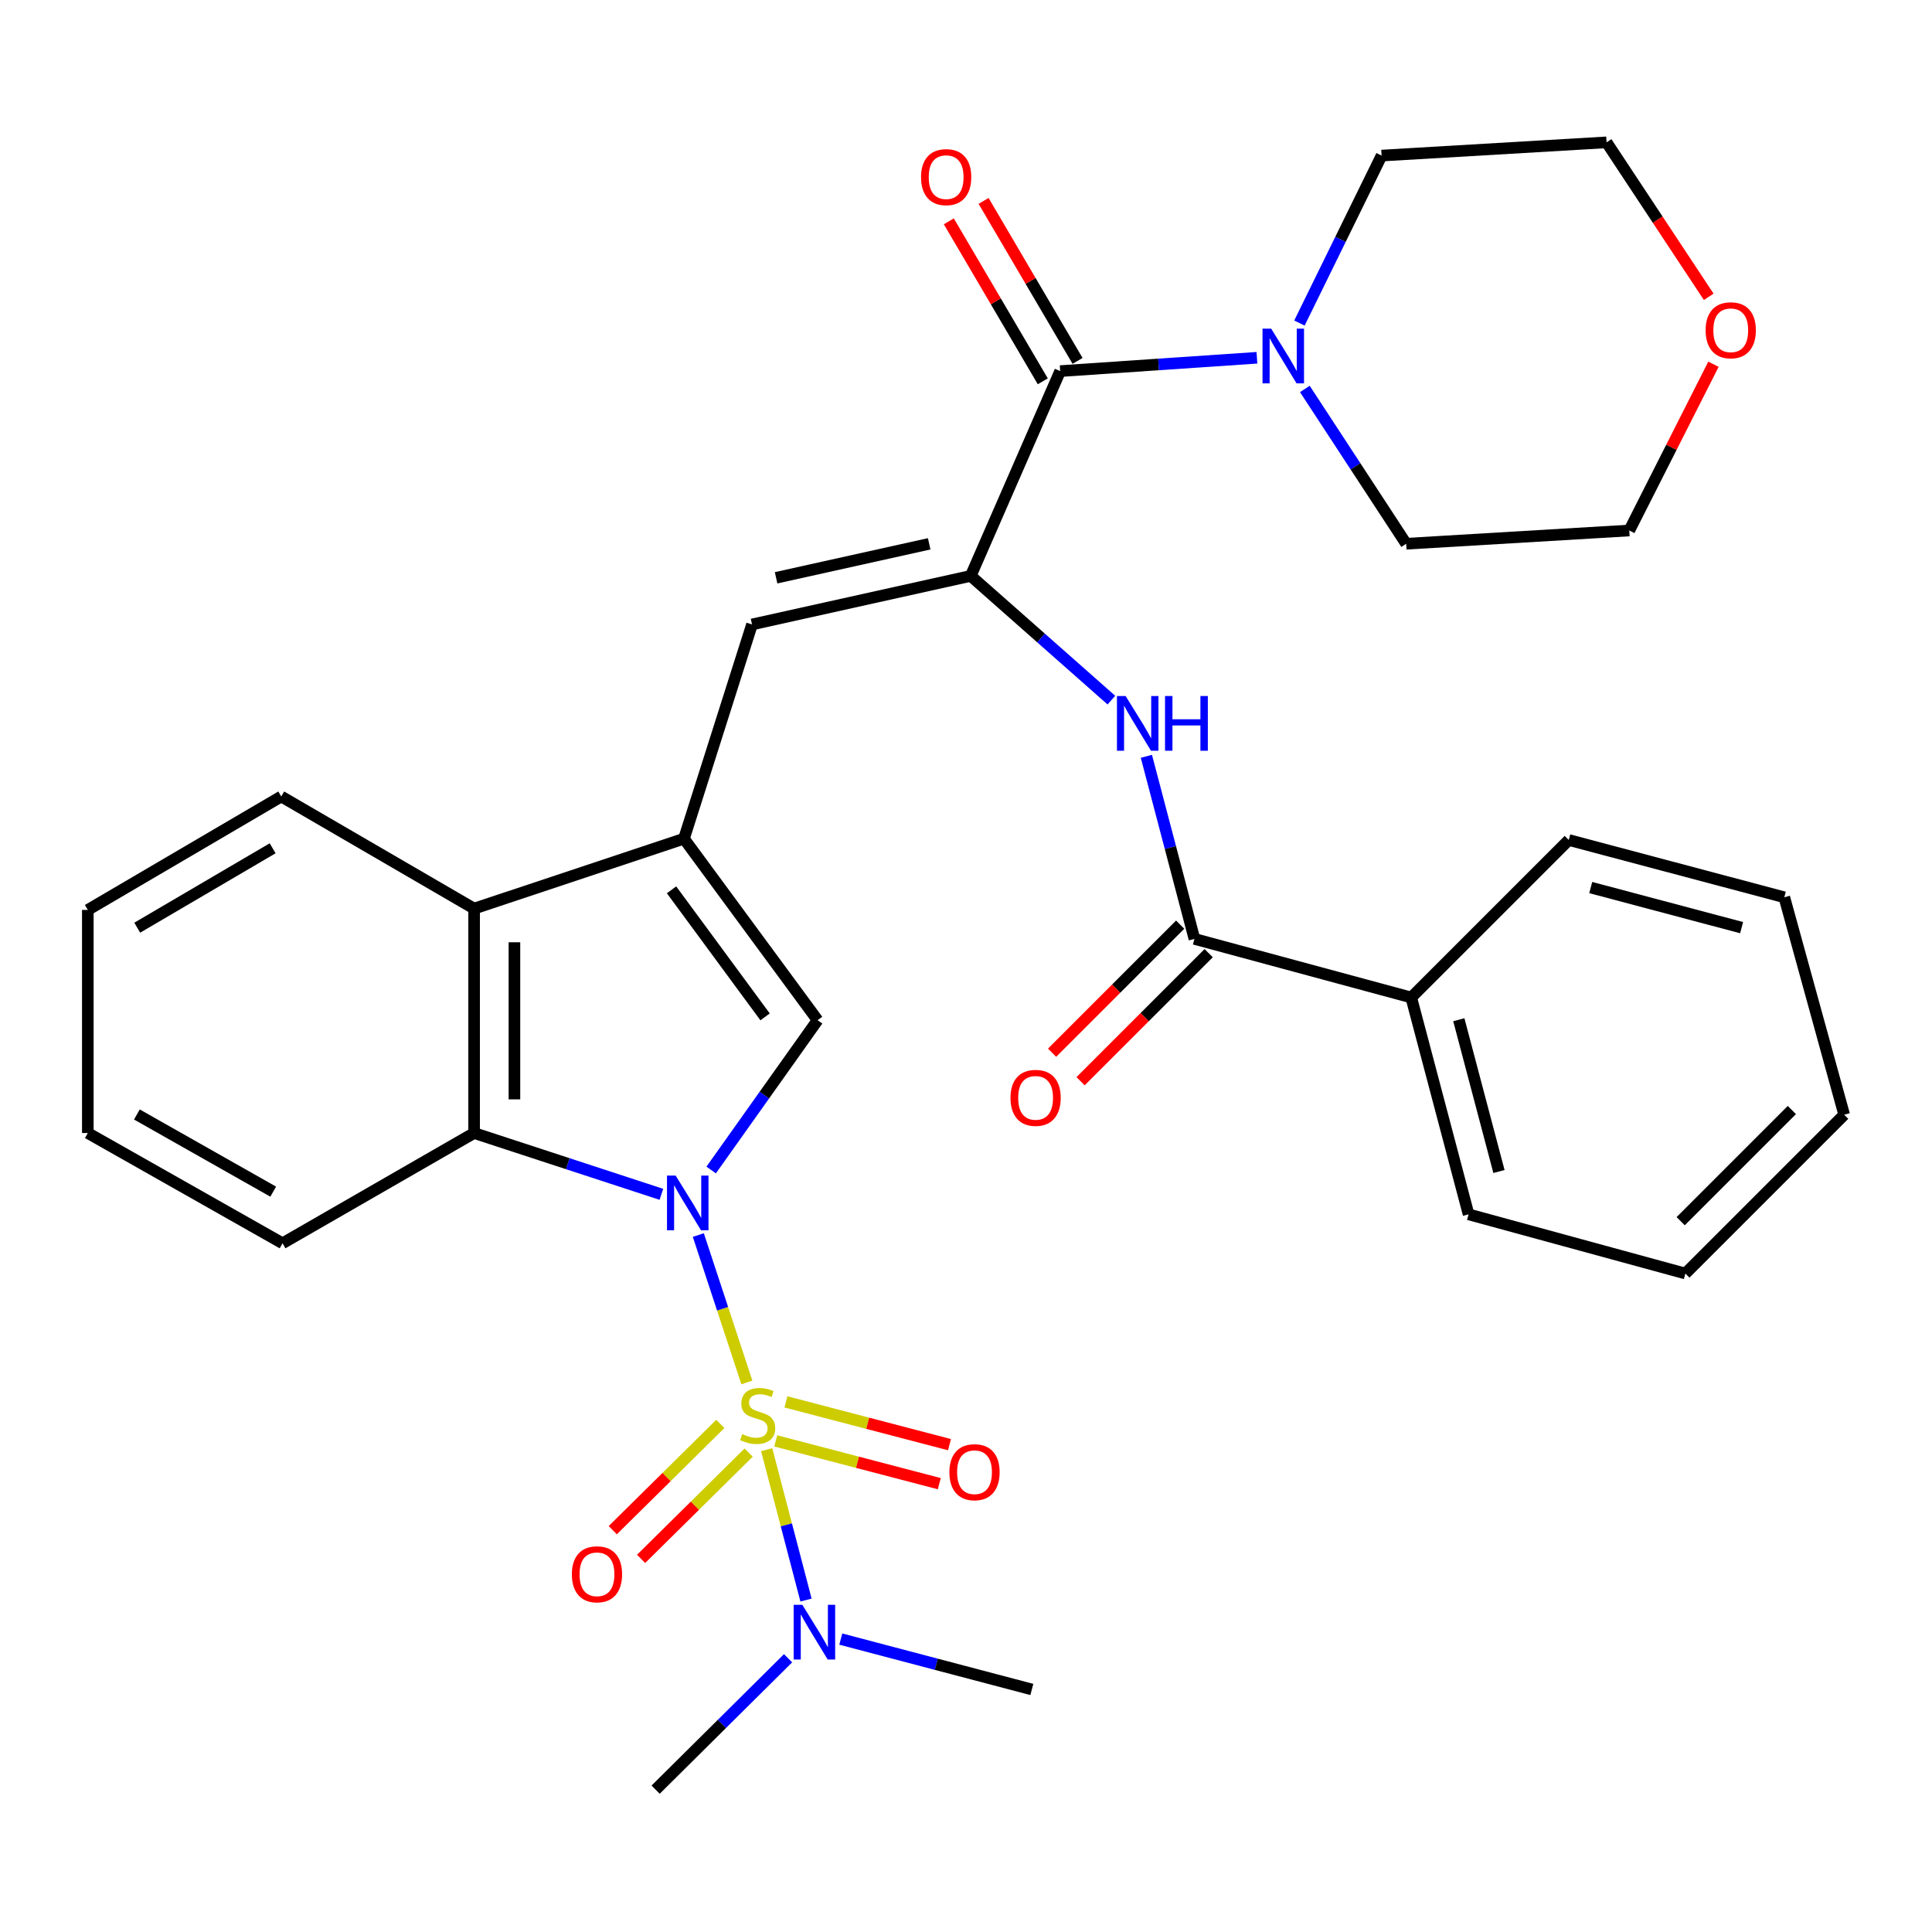 <?xml version='1.0' encoding='iso-8859-1'?>
<svg version='1.1' baseProfile='full'
              xmlns='http://www.w3.org/2000/svg'
                      xmlns:rdkit='http://www.rdkit.org/xml'
                      xmlns:xlink='http://www.w3.org/1999/xlink'
                  xml:space='preserve'
width='1000px' height='1000px' viewBox='0 0 1000 1000'>
<!-- END OF HEADER -->
<rect style='opacity:1.0;fill:#FFFFFF;stroke:none' width='1000' height='1000' x='0' y='0'> </rect>
<path class='bond-0' d='M 386.576,715.558 L 374.012,677.408' style='fill:none;fill-rule:evenodd;stroke:#CCCC00;stroke-width:6px;stroke-linecap:butt;stroke-linejoin:miter;stroke-opacity:1' />
<path class='bond-0' d='M 374.012,677.408 L 361.448,639.257' style='fill:none;fill-rule:evenodd;stroke:#0000FF;stroke-width:6px;stroke-linecap:butt;stroke-linejoin:miter;stroke-opacity:1' />
<path class='bond-11' d='M 396.83,750.351 L 407.012,789.269' style='fill:none;fill-rule:evenodd;stroke:#CCCC00;stroke-width:6px;stroke-linecap:butt;stroke-linejoin:miter;stroke-opacity:1' />
<path class='bond-11' d='M 407.012,789.269 L 417.194,828.187' style='fill:none;fill-rule:evenodd;stroke:#0000FF;stroke-width:6px;stroke-linecap:butt;stroke-linejoin:miter;stroke-opacity:1' />
<path class='bond-12' d='M 372.84,737.01 L 345.002,764.519' style='fill:none;fill-rule:evenodd;stroke:#CCCC00;stroke-width:6px;stroke-linecap:butt;stroke-linejoin:miter;stroke-opacity:1' />
<path class='bond-12' d='M 345.002,764.519 L 317.163,792.027' style='fill:none;fill-rule:evenodd;stroke:#FF0000;stroke-width:6px;stroke-linecap:butt;stroke-linejoin:miter;stroke-opacity:1' />
<path class='bond-12' d='M 387.51,751.856 L 359.671,779.364' style='fill:none;fill-rule:evenodd;stroke:#CCCC00;stroke-width:6px;stroke-linecap:butt;stroke-linejoin:miter;stroke-opacity:1' />
<path class='bond-12' d='M 359.671,779.364 L 331.833,806.873' style='fill:none;fill-rule:evenodd;stroke:#FF0000;stroke-width:6px;stroke-linecap:butt;stroke-linejoin:miter;stroke-opacity:1' />
<path class='bond-13' d='M 401.518,745.801 L 443.846,756.874' style='fill:none;fill-rule:evenodd;stroke:#CCCC00;stroke-width:6px;stroke-linecap:butt;stroke-linejoin:miter;stroke-opacity:1' />
<path class='bond-13' d='M 443.846,756.874 L 486.175,767.947' style='fill:none;fill-rule:evenodd;stroke:#FF0000;stroke-width:6px;stroke-linecap:butt;stroke-linejoin:miter;stroke-opacity:1' />
<path class='bond-13' d='M 406.8,725.61 L 449.128,736.683' style='fill:none;fill-rule:evenodd;stroke:#CCCC00;stroke-width:6px;stroke-linecap:butt;stroke-linejoin:miter;stroke-opacity:1' />
<path class='bond-13' d='M 449.128,736.683 L 491.457,747.756' style='fill:none;fill-rule:evenodd;stroke:#FF0000;stroke-width:6px;stroke-linecap:butt;stroke-linejoin:miter;stroke-opacity:1' />
<path class='bond-2' d='M 368.099,605.59 L 395.641,566.819' style='fill:none;fill-rule:evenodd;stroke:#0000FF;stroke-width:6px;stroke-linecap:butt;stroke-linejoin:miter;stroke-opacity:1' />
<path class='bond-2' d='M 395.641,566.819 L 423.183,528.048' style='fill:none;fill-rule:evenodd;stroke:#000000;stroke-width:6px;stroke-linecap:butt;stroke-linejoin:miter;stroke-opacity:1' />
<path class='bond-4' d='M 342.33,618.183 L 293.864,602.318' style='fill:none;fill-rule:evenodd;stroke:#0000FF;stroke-width:6px;stroke-linecap:butt;stroke-linejoin:miter;stroke-opacity:1' />
<path class='bond-4' d='M 293.864,602.318 L 245.398,586.452' style='fill:none;fill-rule:evenodd;stroke:#000000;stroke-width:6px;stroke-linecap:butt;stroke-linejoin:miter;stroke-opacity:1' />
<path class='bond-1' d='M 354.02,434.106 L 423.183,528.048' style='fill:none;fill-rule:evenodd;stroke:#000000;stroke-width:6px;stroke-linecap:butt;stroke-linejoin:miter;stroke-opacity:1' />
<path class='bond-1' d='M 347.587,460.571 L 396.002,526.331' style='fill:none;fill-rule:evenodd;stroke:#000000;stroke-width:6px;stroke-linecap:butt;stroke-linejoin:miter;stroke-opacity:1' />
<path class='bond-6' d='M 354.02,434.106 L 389.245,323.212' style='fill:none;fill-rule:evenodd;stroke:#000000;stroke-width:6px;stroke-linecap:butt;stroke-linejoin:miter;stroke-opacity:1' />
<path class='bond-33' d='M 354.02,434.106 L 245.398,470.294' style='fill:none;fill-rule:evenodd;stroke:#000000;stroke-width:6px;stroke-linecap:butt;stroke-linejoin:miter;stroke-opacity:1' />
<path class='bond-3' d='M 502.447,298.085 L 389.245,323.212' style='fill:none;fill-rule:evenodd;stroke:#000000;stroke-width:6px;stroke-linecap:butt;stroke-linejoin:miter;stroke-opacity:1' />
<path class='bond-3' d='M 480.944,281.479 L 401.703,299.068' style='fill:none;fill-rule:evenodd;stroke:#000000;stroke-width:6px;stroke-linecap:butt;stroke-linejoin:miter;stroke-opacity:1' />
<path class='bond-5' d='M 502.447,298.085 L 548.745,192.084' style='fill:none;fill-rule:evenodd;stroke:#000000;stroke-width:6px;stroke-linecap:butt;stroke-linejoin:miter;stroke-opacity:1' />
<path class='bond-8' d='M 502.447,298.085 L 538.85,330.235' style='fill:none;fill-rule:evenodd;stroke:#000000;stroke-width:6px;stroke-linecap:butt;stroke-linejoin:miter;stroke-opacity:1' />
<path class='bond-8' d='M 538.85,330.235 L 575.253,362.384' style='fill:none;fill-rule:evenodd;stroke:#0000FF;stroke-width:6px;stroke-linecap:butt;stroke-linejoin:miter;stroke-opacity:1' />
<path class='bond-7' d='M 245.398,586.452 L 245.398,470.294' style='fill:none;fill-rule:evenodd;stroke:#000000;stroke-width:6px;stroke-linecap:butt;stroke-linejoin:miter;stroke-opacity:1' />
<path class='bond-7' d='M 266.269,569.028 L 266.269,487.717' style='fill:none;fill-rule:evenodd;stroke:#000000;stroke-width:6px;stroke-linecap:butt;stroke-linejoin:miter;stroke-opacity:1' />
<path class='bond-18' d='M 245.398,586.452 L 146.249,643.522' style='fill:none;fill-rule:evenodd;stroke:#000000;stroke-width:6px;stroke-linecap:butt;stroke-linejoin:miter;stroke-opacity:1' />
<path class='bond-10' d='M 548.745,192.084 L 599.666,188.633' style='fill:none;fill-rule:evenodd;stroke:#000000;stroke-width:6px;stroke-linecap:butt;stroke-linejoin:miter;stroke-opacity:1' />
<path class='bond-10' d='M 599.666,188.633 L 650.586,185.182' style='fill:none;fill-rule:evenodd;stroke:#0000FF;stroke-width:6px;stroke-linecap:butt;stroke-linejoin:miter;stroke-opacity:1' />
<path class='bond-14' d='M 557.743,186.799 L 533.424,145.395' style='fill:none;fill-rule:evenodd;stroke:#000000;stroke-width:6px;stroke-linecap:butt;stroke-linejoin:miter;stroke-opacity:1' />
<path class='bond-14' d='M 533.424,145.395 L 509.105,103.991' style='fill:none;fill-rule:evenodd;stroke:#FF0000;stroke-width:6px;stroke-linecap:butt;stroke-linejoin:miter;stroke-opacity:1' />
<path class='bond-14' d='M 539.747,197.369 L 515.428,155.965' style='fill:none;fill-rule:evenodd;stroke:#000000;stroke-width:6px;stroke-linecap:butt;stroke-linejoin:miter;stroke-opacity:1' />
<path class='bond-14' d='M 515.428,155.965 L 491.109,114.561' style='fill:none;fill-rule:evenodd;stroke:#FF0000;stroke-width:6px;stroke-linecap:butt;stroke-linejoin:miter;stroke-opacity:1' />
<path class='bond-21' d='M 245.398,470.294 L 145.577,412.261' style='fill:none;fill-rule:evenodd;stroke:#000000;stroke-width:6px;stroke-linecap:butt;stroke-linejoin:miter;stroke-opacity:1' />
<path class='bond-9' d='M 593.361,391.459 L 605.797,438.714' style='fill:none;fill-rule:evenodd;stroke:#0000FF;stroke-width:6px;stroke-linecap:butt;stroke-linejoin:miter;stroke-opacity:1' />
<path class='bond-9' d='M 605.797,438.714 L 618.234,485.97' style='fill:none;fill-rule:evenodd;stroke:#000000;stroke-width:6px;stroke-linecap:butt;stroke-linejoin:miter;stroke-opacity:1' />
<path class='bond-15' d='M 610.855,478.591 L 577.704,511.737' style='fill:none;fill-rule:evenodd;stroke:#000000;stroke-width:6px;stroke-linecap:butt;stroke-linejoin:miter;stroke-opacity:1' />
<path class='bond-15' d='M 577.704,511.737 L 544.553,544.883' style='fill:none;fill-rule:evenodd;stroke:#FF0000;stroke-width:6px;stroke-linecap:butt;stroke-linejoin:miter;stroke-opacity:1' />
<path class='bond-15' d='M 625.612,493.35 L 592.461,526.496' style='fill:none;fill-rule:evenodd;stroke:#000000;stroke-width:6px;stroke-linecap:butt;stroke-linejoin:miter;stroke-opacity:1' />
<path class='bond-15' d='M 592.461,526.496 L 559.31,559.642' style='fill:none;fill-rule:evenodd;stroke:#FF0000;stroke-width:6px;stroke-linecap:butt;stroke-linejoin:miter;stroke-opacity:1' />
<path class='bond-16' d='M 618.234,485.97 L 730.45,516.303' style='fill:none;fill-rule:evenodd;stroke:#000000;stroke-width:6px;stroke-linecap:butt;stroke-linejoin:miter;stroke-opacity:1' />
<path class='bond-19' d='M 675.388,201.322 L 701.608,241.384' style='fill:none;fill-rule:evenodd;stroke:#0000FF;stroke-width:6px;stroke-linecap:butt;stroke-linejoin:miter;stroke-opacity:1' />
<path class='bond-19' d='M 701.608,241.384 L 727.829,281.447' style='fill:none;fill-rule:evenodd;stroke:#000000;stroke-width:6px;stroke-linecap:butt;stroke-linejoin:miter;stroke-opacity:1' />
<path class='bond-20' d='M 672.584,167.209 L 693.847,123.869' style='fill:none;fill-rule:evenodd;stroke:#0000FF;stroke-width:6px;stroke-linecap:butt;stroke-linejoin:miter;stroke-opacity:1' />
<path class='bond-20' d='M 693.847,123.869 L 715.11,80.529' style='fill:none;fill-rule:evenodd;stroke:#000000;stroke-width:6px;stroke-linecap:butt;stroke-linejoin:miter;stroke-opacity:1' />
<path class='bond-22' d='M 435.187,848.386 L 484.632,861.423' style='fill:none;fill-rule:evenodd;stroke:#0000FF;stroke-width:6px;stroke-linecap:butt;stroke-linejoin:miter;stroke-opacity:1' />
<path class='bond-22' d='M 484.632,861.423 L 534.078,874.459' style='fill:none;fill-rule:evenodd;stroke:#000000;stroke-width:6px;stroke-linecap:butt;stroke-linejoin:miter;stroke-opacity:1' />
<path class='bond-23' d='M 407.903,858.314 L 373.627,892.319' style='fill:none;fill-rule:evenodd;stroke:#0000FF;stroke-width:6px;stroke-linecap:butt;stroke-linejoin:miter;stroke-opacity:1' />
<path class='bond-23' d='M 373.627,892.319 L 339.352,926.323' style='fill:none;fill-rule:evenodd;stroke:#000000;stroke-width:6px;stroke-linecap:butt;stroke-linejoin:miter;stroke-opacity:1' />
<path class='bond-26' d='M 730.45,516.303 L 760.133,628.542' style='fill:none;fill-rule:evenodd;stroke:#000000;stroke-width:6px;stroke-linecap:butt;stroke-linejoin:miter;stroke-opacity:1' />
<path class='bond-26' d='M 755.079,527.802 L 775.858,606.37' style='fill:none;fill-rule:evenodd;stroke:#000000;stroke-width:6px;stroke-linecap:butt;stroke-linejoin:miter;stroke-opacity:1' />
<path class='bond-27' d='M 730.45,516.303 L 811.985,434.778' style='fill:none;fill-rule:evenodd;stroke:#000000;stroke-width:6px;stroke-linecap:butt;stroke-linejoin:miter;stroke-opacity:1' />
<path class='bond-17' d='M 884.432,153.633 L 857.995,113.655' style='fill:none;fill-rule:evenodd;stroke:#FF0000;stroke-width:6px;stroke-linecap:butt;stroke-linejoin:miter;stroke-opacity:1' />
<path class='bond-17' d='M 857.995,113.655 L 831.558,73.677' style='fill:none;fill-rule:evenodd;stroke:#000000;stroke-width:6px;stroke-linecap:butt;stroke-linejoin:miter;stroke-opacity:1' />
<path class='bond-35' d='M 886.884,188.532 L 865.099,231.557' style='fill:none;fill-rule:evenodd;stroke:#FF0000;stroke-width:6px;stroke-linecap:butt;stroke-linejoin:miter;stroke-opacity:1' />
<path class='bond-35' d='M 865.099,231.557 L 843.315,274.582' style='fill:none;fill-rule:evenodd;stroke:#000000;stroke-width:6px;stroke-linecap:butt;stroke-linejoin:miter;stroke-opacity:1' />
<path class='bond-28' d='M 146.249,643.522 L 45.455,586.452' style='fill:none;fill-rule:evenodd;stroke:#000000;stroke-width:6px;stroke-linecap:butt;stroke-linejoin:miter;stroke-opacity:1' />
<path class='bond-28' d='M 141.414,616.8 L 70.857,576.851' style='fill:none;fill-rule:evenodd;stroke:#000000;stroke-width:6px;stroke-linecap:butt;stroke-linejoin:miter;stroke-opacity:1' />
<path class='bond-25' d='M 727.829,281.447 L 843.315,274.582' style='fill:none;fill-rule:evenodd;stroke:#000000;stroke-width:6px;stroke-linecap:butt;stroke-linejoin:miter;stroke-opacity:1' />
<path class='bond-24' d='M 715.11,80.529 L 831.558,73.677' style='fill:none;fill-rule:evenodd;stroke:#000000;stroke-width:6px;stroke-linecap:butt;stroke-linejoin:miter;stroke-opacity:1' />
<path class='bond-34' d='M 145.577,412.261 L 45.455,470.978' style='fill:none;fill-rule:evenodd;stroke:#000000;stroke-width:6px;stroke-linecap:butt;stroke-linejoin:miter;stroke-opacity:1' />
<path class='bond-34' d='M 141.117,439.072 L 71.031,480.174' style='fill:none;fill-rule:evenodd;stroke:#000000;stroke-width:6px;stroke-linecap:butt;stroke-linejoin:miter;stroke-opacity:1' />
<path class='bond-31' d='M 760.133,628.542 L 872.349,659.176' style='fill:none;fill-rule:evenodd;stroke:#000000;stroke-width:6px;stroke-linecap:butt;stroke-linejoin:miter;stroke-opacity:1' />
<path class='bond-30' d='M 811.985,434.778 L 923.552,464.427' style='fill:none;fill-rule:evenodd;stroke:#000000;stroke-width:6px;stroke-linecap:butt;stroke-linejoin:miter;stroke-opacity:1' />
<path class='bond-30' d='M 823.36,459.396 L 901.457,480.15' style='fill:none;fill-rule:evenodd;stroke:#000000;stroke-width:6px;stroke-linecap:butt;stroke-linejoin:miter;stroke-opacity:1' />
<path class='bond-29' d='M 45.455,586.452 L 45.455,470.978' style='fill:none;fill-rule:evenodd;stroke:#000000;stroke-width:6px;stroke-linecap:butt;stroke-linejoin:miter;stroke-opacity:1' />
<path class='bond-32' d='M 923.552,464.427 L 954.545,576.979' style='fill:none;fill-rule:evenodd;stroke:#000000;stroke-width:6px;stroke-linecap:butt;stroke-linejoin:miter;stroke-opacity:1' />
<path class='bond-36' d='M 872.349,659.176 L 954.545,576.979' style='fill:none;fill-rule:evenodd;stroke:#000000;stroke-width:6px;stroke-linecap:butt;stroke-linejoin:miter;stroke-opacity:1' />
<path class='bond-36' d='M 869.92,632.088 L 927.458,574.55' style='fill:none;fill-rule:evenodd;stroke:#000000;stroke-width:6px;stroke-linecap:butt;stroke-linejoin:miter;stroke-opacity:1' />
<path  class='atom-0' d='M 384.179 742.292
Q 384.499 742.412, 385.819 742.972
Q 387.139 743.532, 388.579 743.892
Q 390.059 744.212, 391.499 744.212
Q 394.179 744.212, 395.739 742.932
Q 397.299 741.612, 397.299 739.332
Q 397.299 737.772, 396.499 736.812
Q 395.739 735.852, 394.539 735.332
Q 393.339 734.812, 391.339 734.212
Q 388.819 733.452, 387.299 732.732
Q 385.819 732.012, 384.739 730.492
Q 383.699 728.972, 383.699 726.412
Q 383.699 722.852, 386.099 720.652
Q 388.539 718.452, 393.339 718.452
Q 396.619 718.452, 400.339 720.012
L 399.419 723.092
Q 396.019 721.692, 393.459 721.692
Q 390.699 721.692, 389.179 722.852
Q 387.659 723.972, 387.699 725.932
Q 387.699 727.452, 388.459 728.372
Q 389.259 729.292, 390.379 729.812
Q 391.539 730.332, 393.459 730.932
Q 396.019 731.732, 397.539 732.532
Q 399.059 733.332, 400.139 734.972
Q 401.259 736.572, 401.259 739.332
Q 401.259 743.252, 398.619 745.372
Q 396.019 747.452, 391.659 747.452
Q 389.139 747.452, 387.219 746.892
Q 385.339 746.372, 383.099 745.452
L 384.179 742.292
' fill='#CCCC00'/>
<path  class='atom-1' d='M 349.719 608.491
L 358.999 623.491
Q 359.919 624.971, 361.399 627.651
Q 362.879 630.331, 362.959 630.491
L 362.959 608.491
L 366.719 608.491
L 366.719 636.811
L 362.839 636.811
L 352.879 620.411
Q 351.719 618.491, 350.479 616.291
Q 349.279 614.091, 348.919 613.411
L 348.919 636.811
L 345.239 636.811
L 345.239 608.491
L 349.719 608.491
' fill='#0000FF'/>
<path  class='atom-9' d='M 582.615 360.255
L 591.895 375.255
Q 592.815 376.735, 594.295 379.415
Q 595.775 382.095, 595.855 382.255
L 595.855 360.255
L 599.615 360.255
L 599.615 388.575
L 595.735 388.575
L 585.775 372.175
Q 584.615 370.255, 583.375 368.055
Q 582.175 365.855, 581.815 365.175
L 581.815 388.575
L 578.135 388.575
L 578.135 360.255
L 582.615 360.255
' fill='#0000FF'/>
<path  class='atom-9' d='M 603.015 360.255
L 606.855 360.255
L 606.855 372.295
L 621.335 372.295
L 621.335 360.255
L 625.175 360.255
L 625.175 388.575
L 621.335 388.575
L 621.335 375.495
L 606.855 375.495
L 606.855 388.575
L 603.015 388.575
L 603.015 360.255
' fill='#0000FF'/>
<path  class='atom-11' d='M 657.959 170.098
L 667.239 185.098
Q 668.159 186.578, 669.639 189.258
Q 671.119 191.938, 671.199 192.098
L 671.199 170.098
L 674.959 170.098
L 674.959 198.418
L 671.079 198.418
L 661.119 182.018
Q 659.959 180.098, 658.719 177.898
Q 657.519 175.698, 657.159 175.018
L 657.159 198.418
L 653.479 198.418
L 653.479 170.098
L 657.959 170.098
' fill='#0000FF'/>
<path  class='atom-12' d='M 415.277 830.628
L 424.557 845.628
Q 425.477 847.108, 426.957 849.788
Q 428.437 852.468, 428.517 852.628
L 428.517 830.628
L 432.277 830.628
L 432.277 858.948
L 428.397 858.948
L 418.437 842.548
Q 417.277 840.628, 416.037 838.428
Q 414.837 836.228, 414.477 835.548
L 414.477 858.948
L 410.797 858.948
L 410.797 830.628
L 415.277 830.628
' fill='#0000FF'/>
<path  class='atom-13' d='M 295.996 814.848
Q 295.996 808.048, 299.356 804.248
Q 302.716 800.448, 308.996 800.448
Q 315.276 800.448, 318.636 804.248
Q 321.996 808.048, 321.996 814.848
Q 321.996 821.728, 318.596 825.648
Q 315.196 829.528, 308.996 829.528
Q 302.756 829.528, 299.356 825.648
Q 295.996 821.768, 295.996 814.848
M 308.996 826.328
Q 313.316 826.328, 315.636 823.448
Q 317.996 820.528, 317.996 814.848
Q 317.996 809.288, 315.636 806.488
Q 313.316 803.648, 308.996 803.648
Q 304.676 803.648, 302.316 806.448
Q 299.996 809.248, 299.996 814.848
Q 299.996 820.568, 302.316 823.448
Q 304.676 826.328, 308.996 826.328
' fill='#FF0000'/>
<path  class='atom-14' d='M 491.406 762.01
Q 491.406 755.21, 494.766 751.41
Q 498.126 747.61, 504.406 747.61
Q 510.686 747.61, 514.046 751.41
Q 517.406 755.21, 517.406 762.01
Q 517.406 768.89, 514.006 772.81
Q 510.606 776.69, 504.406 776.69
Q 498.166 776.69, 494.766 772.81
Q 491.406 768.93, 491.406 762.01
M 504.406 773.49
Q 508.726 773.49, 511.046 770.61
Q 513.406 767.69, 513.406 762.01
Q 513.406 756.45, 511.046 753.65
Q 508.726 750.81, 504.406 750.81
Q 500.086 750.81, 497.726 753.61
Q 495.406 756.41, 495.406 762.01
Q 495.406 767.73, 497.726 770.61
Q 500.086 773.49, 504.406 773.49
' fill='#FF0000'/>
<path  class='atom-15' d='M 476.727 91.683
Q 476.727 84.882, 480.087 81.082
Q 483.447 77.282, 489.727 77.282
Q 496.007 77.282, 499.367 81.082
Q 502.727 84.882, 502.727 91.683
Q 502.727 98.562, 499.327 102.482
Q 495.927 106.362, 489.727 106.362
Q 483.487 106.362, 480.087 102.482
Q 476.727 98.603, 476.727 91.683
M 489.727 103.162
Q 494.047 103.162, 496.367 100.282
Q 498.727 97.362, 498.727 91.683
Q 498.727 86.123, 496.367 83.323
Q 494.047 80.483, 489.727 80.483
Q 485.407 80.483, 483.047 83.282
Q 480.727 86.082, 480.727 91.683
Q 480.727 97.403, 483.047 100.282
Q 485.407 103.162, 489.727 103.162
' fill='#FF0000'/>
<path  class='atom-16' d='M 523.026 568.247
Q 523.026 561.447, 526.386 557.647
Q 529.746 553.847, 536.026 553.847
Q 542.306 553.847, 545.666 557.647
Q 549.026 561.447, 549.026 568.247
Q 549.026 575.127, 545.626 579.047
Q 542.226 582.927, 536.026 582.927
Q 529.786 582.927, 526.386 579.047
Q 523.026 575.167, 523.026 568.247
M 536.026 579.727
Q 540.346 579.727, 542.666 576.847
Q 545.026 573.927, 545.026 568.247
Q 545.026 562.687, 542.666 559.887
Q 540.346 557.047, 536.026 557.047
Q 531.706 557.047, 529.346 559.847
Q 527.026 562.647, 527.026 568.247
Q 527.026 573.967, 529.346 576.847
Q 531.706 579.727, 536.026 579.727
' fill='#FF0000'/>
<path  class='atom-18' d='M 882.829 170.946
Q 882.829 164.146, 886.189 160.346
Q 889.549 156.546, 895.829 156.546
Q 902.109 156.546, 905.469 160.346
Q 908.829 164.146, 908.829 170.946
Q 908.829 177.826, 905.429 181.746
Q 902.029 185.626, 895.829 185.626
Q 889.589 185.626, 886.189 181.746
Q 882.829 177.866, 882.829 170.946
M 895.829 182.426
Q 900.149 182.426, 902.469 179.546
Q 904.829 176.626, 904.829 170.946
Q 904.829 165.386, 902.469 162.586
Q 900.149 159.746, 895.829 159.746
Q 891.509 159.746, 889.149 162.546
Q 886.829 165.346, 886.829 170.946
Q 886.829 176.666, 889.149 179.546
Q 891.509 182.426, 895.829 182.426
' fill='#FF0000'/>
</svg>
